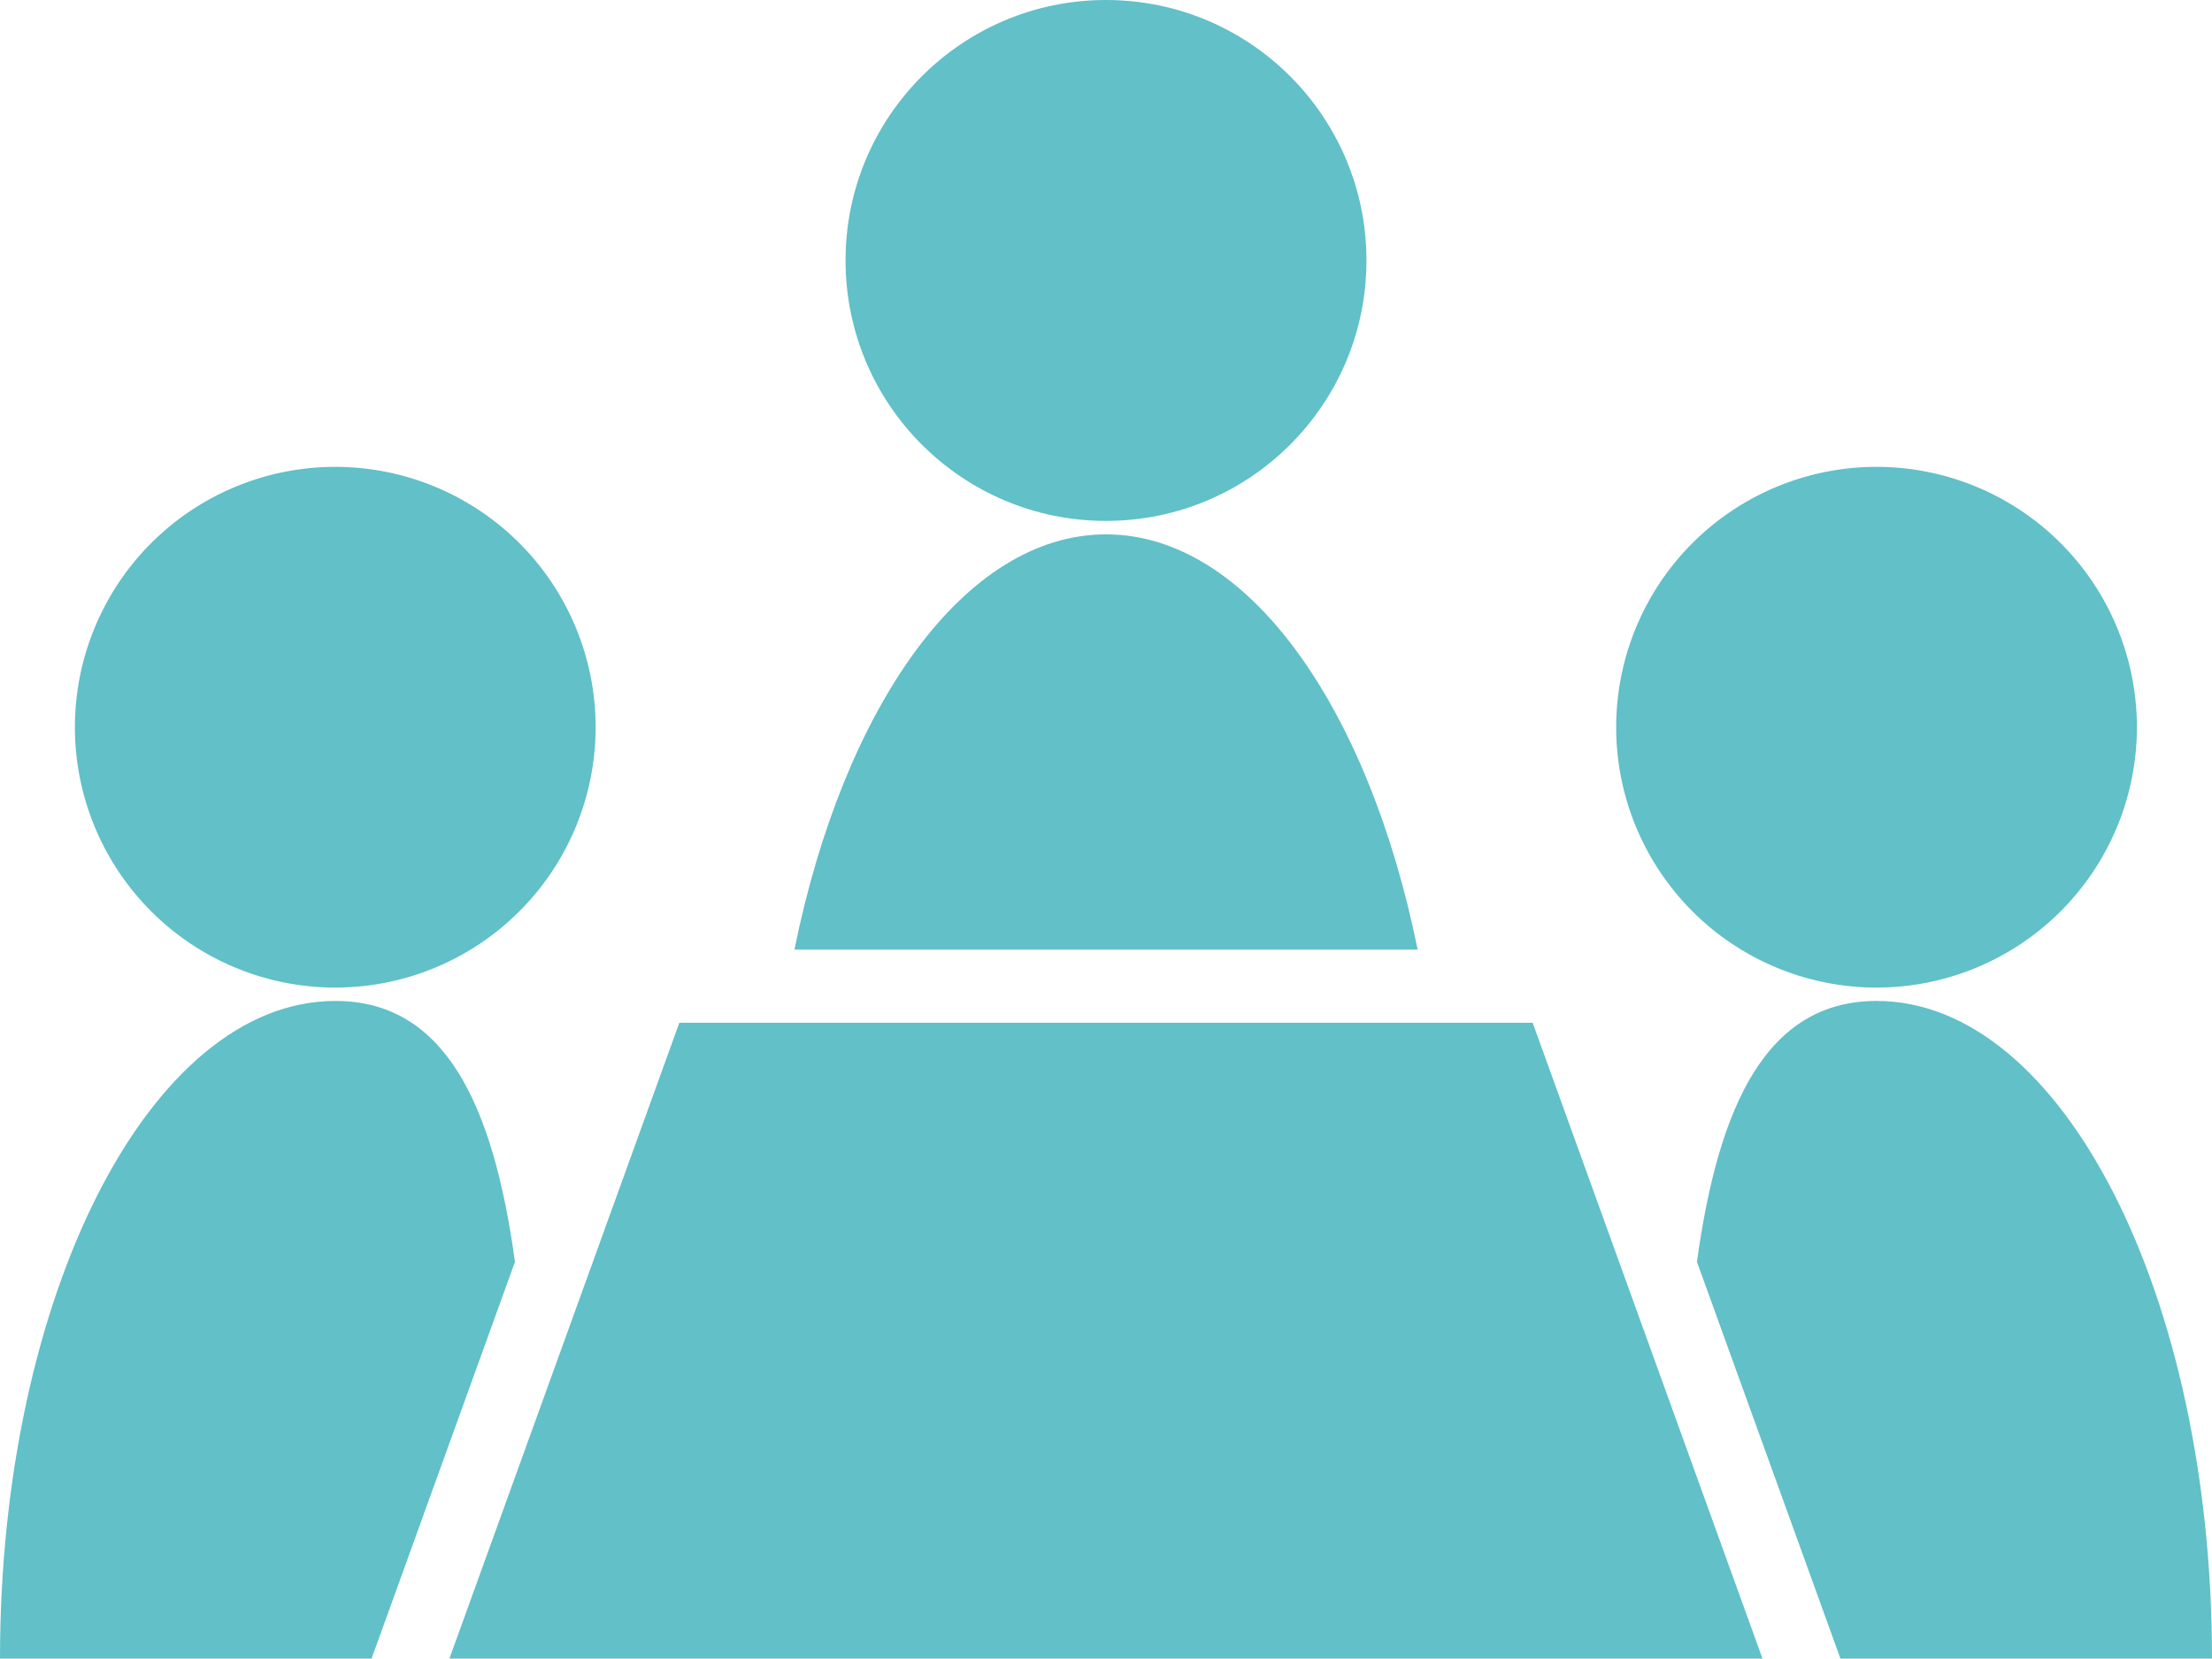 <svg xmlns="http://www.w3.org/2000/svg" viewBox="0 0 22.676 17.003"><defs><style>.cls-1{fill:#61c0c8;}</style></defs><g id="Layer_2" data-name="Layer 2"><g id="レイヤー_2" data-name="レイヤー 2"><circle class="cls-1" cx="11.338" cy="2.67" r="2.67" /><path class="cls-1" d="M11.338,5.478c-1.451,0-2.689,1.766-3.194,4.257h6.389C14.027,7.243,12.789,5.478,11.338,5.478Z"/><path class="cls-1" d="M3.438,10.124A2.669,2.669,0,1,0,.768,7.456,2.669,2.669,0,0,0,3.438,10.124Z"/><path class="cls-1" d="M3.438,10.261C1.539,10.261,0,13.278,0,17.003H3.809L5.279,12.936C5.057,11.314,4.557,10.261,3.438,10.261Z"/><path class="cls-1" d="M19.238,10.124a2.669,2.669,0,1,0-2.67-2.668A2.669,2.669,0,0,0,19.238,10.124Z"/><path class="cls-1" d="M22.676,17.003c0-3.726-1.539-6.742-3.438-6.742-1.119,0-1.619,1.053-1.842,2.675l1.471,4.067Z"/><polygon class="cls-1" points="18.068 17.003 4.607 17.003 6.964 10.485 15.712 10.485 18.068 17.003"/></g></g></svg>